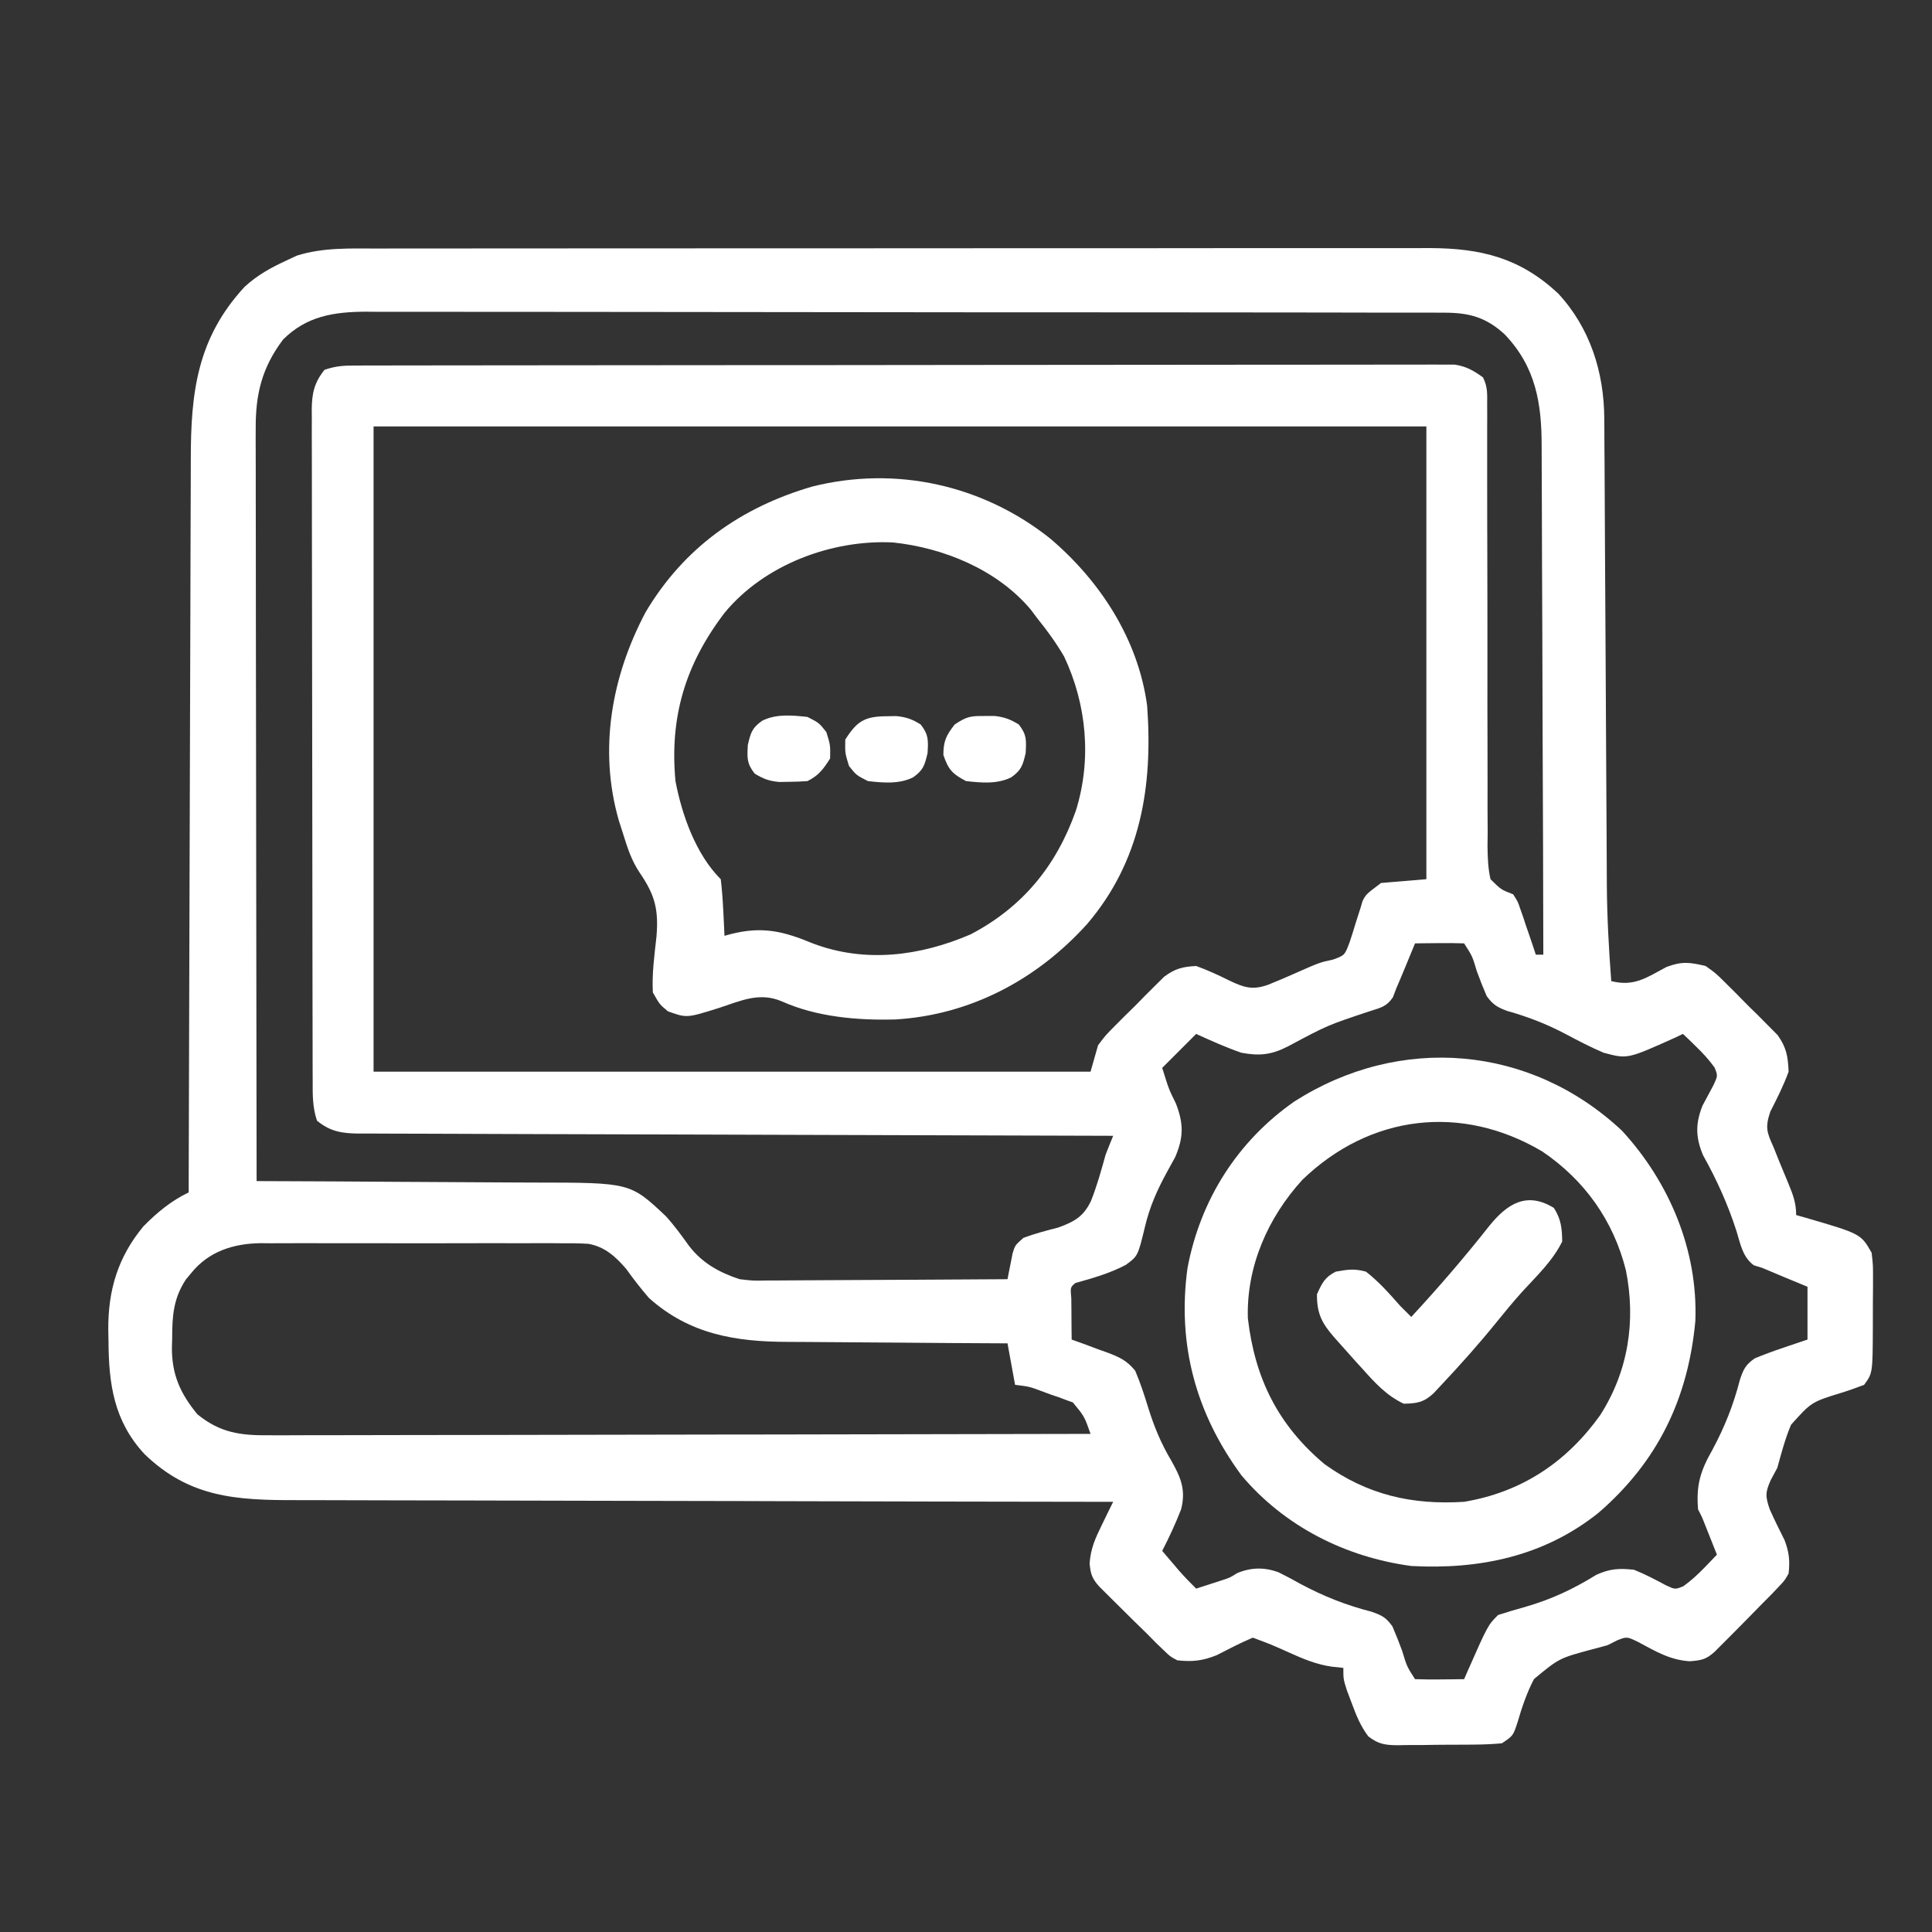 <svg width="45" height="45" viewBox="0 0 45 45" fill="none" xmlns="http://www.w3.org/2000/svg">
<rect x="0" y="0" width="45" height="45" fill="#333333" stroke="none"/>
<path d="M8.804 5.789C8.911 5.789 9.019 5.789 9.13 5.788C9.427 5.788 9.725 5.788 10.022 5.788C10.344 5.788 10.665 5.787 10.986 5.787C11.615 5.786 12.244 5.786 12.874 5.786C13.385 5.786 13.897 5.786 14.408 5.785C15.859 5.785 17.31 5.784 18.761 5.784C18.839 5.784 18.917 5.784 18.998 5.784C19.076 5.784 19.154 5.784 19.235 5.784C20.504 5.784 21.772 5.784 23.041 5.782C24.344 5.781 25.647 5.78 26.951 5.781C27.682 5.781 28.413 5.78 29.145 5.779C29.767 5.779 30.39 5.778 31.013 5.779C31.33 5.779 31.648 5.779 31.965 5.779C32.31 5.778 32.654 5.778 32.999 5.779C33.099 5.779 33.198 5.778 33.301 5.778C34.499 5.783 35.4 6.005 36.289 6.832C37.036 7.635 37.361 8.668 37.367 9.75C37.368 9.852 37.368 9.955 37.369 10.06C37.37 10.171 37.37 10.282 37.37 10.397C37.371 10.516 37.372 10.635 37.373 10.754C37.374 11.011 37.376 11.267 37.377 11.523C37.378 11.929 37.381 12.335 37.383 12.741C37.389 13.604 37.393 14.468 37.398 15.331C37.403 16.261 37.407 17.191 37.413 18.12C37.416 18.523 37.418 18.925 37.42 19.327C37.421 19.58 37.422 19.832 37.424 20.084C37.425 20.254 37.425 20.424 37.426 20.594C37.431 21.35 37.472 22.098 37.529 22.852C38.064 22.985 38.345 22.774 38.817 22.522C39.176 22.388 39.356 22.412 39.727 22.5C39.965 22.669 39.965 22.669 40.188 22.891C40.268 22.971 40.349 23.051 40.433 23.134C40.474 23.176 40.515 23.218 40.557 23.261C40.682 23.39 40.81 23.515 40.939 23.64C41.019 23.721 41.099 23.802 41.182 23.885C41.255 23.958 41.328 24.032 41.403 24.108C41.611 24.399 41.645 24.605 41.66 24.961C41.542 25.287 41.391 25.583 41.234 25.892C41.11 26.259 41.152 26.372 41.309 26.719C41.353 26.829 41.398 26.939 41.441 27.049C41.513 27.223 41.585 27.397 41.657 27.571C41.763 27.828 41.836 28.02 41.836 28.301C41.892 28.317 41.949 28.333 42.007 28.349C43.343 28.737 43.343 28.737 43.594 29.18C43.627 29.464 43.627 29.464 43.626 29.798C43.626 29.857 43.626 29.916 43.626 29.977C43.626 30.102 43.625 30.226 43.623 30.351C43.621 30.541 43.622 30.732 43.622 30.922C43.618 31.984 43.618 31.984 43.418 32.256C43.246 32.321 43.074 32.384 42.898 32.438C42.193 32.655 42.193 32.655 41.717 33.185C41.579 33.511 41.491 33.849 41.397 34.189C41.323 34.327 41.323 34.327 41.248 34.466C41.114 34.758 41.118 34.857 41.221 35.156C41.329 35.4 41.448 35.637 41.567 35.875C41.673 36.157 41.693 36.352 41.66 36.65C41.569 36.812 41.569 36.812 41.43 36.958C41.375 37.016 41.32 37.074 41.263 37.134C41.191 37.206 41.119 37.279 41.045 37.353C40.942 37.459 40.839 37.564 40.736 37.669C40.518 37.89 40.3 38.111 40.079 38.331C40.033 38.377 39.986 38.424 39.938 38.472C39.737 38.654 39.633 38.672 39.357 38.694C38.887 38.663 38.562 38.461 38.152 38.243C37.894 38.119 37.894 38.119 37.675 38.203C37.598 38.241 37.521 38.28 37.442 38.32C37.32 38.355 37.197 38.388 37.074 38.419C36.317 38.623 36.317 38.623 35.73 39.108C35.562 39.429 35.451 39.759 35.349 40.107C35.244 40.43 35.244 40.43 34.981 40.605C34.761 40.625 34.552 40.634 34.333 40.635C34.27 40.636 34.206 40.636 34.141 40.637C34.008 40.638 33.874 40.638 33.741 40.638C33.537 40.638 33.333 40.642 33.129 40.645C32.999 40.645 32.87 40.646 32.74 40.646C32.679 40.647 32.618 40.648 32.556 40.65C32.262 40.647 32.107 40.626 31.871 40.444C31.689 40.202 31.592 39.961 31.487 39.677C31.431 39.527 31.431 39.527 31.373 39.375C31.289 39.111 31.289 39.111 31.289 38.848C31.201 38.839 31.113 38.829 31.021 38.82C30.666 38.769 30.365 38.644 30.037 38.496C29.614 38.306 29.614 38.306 29.18 38.144C28.891 38.266 28.617 38.41 28.338 38.553C28.004 38.685 27.778 38.71 27.422 38.672C27.252 38.581 27.252 38.581 27.109 38.441C27.052 38.386 26.994 38.331 26.935 38.275C26.864 38.203 26.793 38.131 26.719 38.056C26.614 37.954 26.509 37.851 26.404 37.748C26.182 37.53 25.961 37.311 25.741 37.091C25.695 37.044 25.648 36.997 25.6 36.949C25.435 36.767 25.402 36.661 25.379 36.413C25.405 36.065 25.511 35.831 25.664 35.519C25.713 35.417 25.762 35.316 25.813 35.212C25.851 35.135 25.889 35.059 25.928 34.98C25.822 34.98 25.716 34.98 25.607 34.98C23.088 34.977 20.569 34.972 18.05 34.965C17.74 34.964 17.429 34.963 17.119 34.962C17.026 34.962 17.026 34.962 16.932 34.962C15.933 34.959 14.934 34.957 13.935 34.956C12.909 34.955 11.883 34.953 10.857 34.949C10.281 34.947 9.705 34.946 9.129 34.946C8.587 34.946 8.045 34.944 7.502 34.942C7.303 34.941 7.105 34.941 6.906 34.941C5.51 34.944 4.418 34.885 3.368 33.871C2.653 33.101 2.532 32.24 2.527 31.229C2.524 31.104 2.524 31.104 2.522 30.977C2.516 30.049 2.745 29.284 3.34 28.564C3.665 28.236 3.979 27.975 4.395 27.773C4.395 27.678 4.395 27.583 4.395 27.485C4.401 25.17 4.407 22.855 4.415 20.54C4.419 19.42 4.423 18.3 4.425 17.181C4.427 16.205 4.43 15.229 4.434 14.253C4.436 13.736 4.438 13.219 4.438 12.703C4.439 12.216 4.441 11.729 4.443 11.242C4.444 11.064 4.445 10.886 4.444 10.708C4.443 9.139 4.592 7.877 5.697 6.681C5.993 6.408 6.315 6.231 6.68 6.064C6.794 6.01 6.794 6.01 6.911 5.955C7.526 5.76 8.165 5.788 8.804 5.789ZM6.592 7.91C6.097 8.569 5.95 9.187 5.956 9.996C5.955 10.072 5.955 10.147 5.955 10.224C5.955 10.475 5.956 10.726 5.957 10.976C5.957 11.157 5.957 11.337 5.957 11.517C5.957 12.005 5.958 12.494 5.959 12.982C5.96 13.493 5.96 14.004 5.96 14.514C5.961 15.481 5.962 16.448 5.964 17.415C5.966 18.516 5.967 19.616 5.968 20.717C5.97 22.981 5.973 25.245 5.977 27.51C6.076 27.51 6.175 27.51 6.277 27.511C7.215 27.514 8.152 27.519 9.089 27.526C9.571 27.529 10.053 27.532 10.535 27.534C11.001 27.535 11.466 27.538 11.932 27.542C12.109 27.543 12.286 27.544 12.463 27.544C14.679 27.546 14.679 27.546 15.508 28.326C15.707 28.545 15.877 28.78 16.049 29.019C16.355 29.419 16.754 29.639 17.227 29.795C17.541 29.832 17.541 29.832 17.869 29.825C17.961 29.825 17.961 29.825 18.054 29.825C18.253 29.825 18.453 29.823 18.652 29.821C18.791 29.82 18.93 29.82 19.069 29.819C19.433 29.818 19.797 29.816 20.162 29.813C20.534 29.81 20.907 29.809 21.279 29.808C22.008 29.805 22.738 29.8 23.467 29.795C23.477 29.74 23.488 29.685 23.499 29.628C23.52 29.52 23.52 29.52 23.543 29.41C23.557 29.339 23.571 29.267 23.585 29.194C23.643 29.004 23.643 29.004 23.838 28.832C24.105 28.732 24.372 28.663 24.648 28.592C25.028 28.453 25.236 28.337 25.41 27.975C25.551 27.622 25.651 27.26 25.752 26.894C25.809 26.747 25.868 26.601 25.928 26.455C25.789 26.455 25.789 26.455 25.646 26.454C23.387 26.449 21.128 26.442 18.869 26.434C17.776 26.43 16.684 26.427 15.591 26.424C14.639 26.422 13.687 26.42 12.735 26.416C12.23 26.413 11.726 26.412 11.222 26.411C10.748 26.411 10.273 26.409 9.799 26.406C9.624 26.405 9.45 26.405 9.276 26.405C9.038 26.405 8.8 26.404 8.563 26.402C8.459 26.403 8.459 26.403 8.353 26.403C7.958 26.398 7.693 26.356 7.383 26.103C7.278 25.788 7.282 25.502 7.283 25.174C7.283 25.105 7.282 25.037 7.282 24.966C7.281 24.736 7.281 24.506 7.281 24.276C7.281 24.111 7.28 23.946 7.28 23.782C7.278 23.334 7.278 22.886 7.278 22.438C7.277 22.158 7.277 21.878 7.277 21.598C7.275 20.724 7.274 19.849 7.274 18.974C7.274 17.963 7.272 16.953 7.27 15.942C7.268 15.161 7.267 14.38 7.267 13.6C7.267 13.133 7.266 12.666 7.265 12.2C7.263 11.761 7.263 11.322 7.264 10.884C7.264 10.723 7.263 10.562 7.263 10.4C7.261 10.181 7.262 9.961 7.263 9.741C7.262 9.677 7.261 9.613 7.261 9.548C7.264 9.164 7.317 8.915 7.559 8.613C7.82 8.526 7.991 8.514 8.264 8.514C8.402 8.513 8.402 8.513 8.542 8.513C8.643 8.513 8.745 8.513 8.849 8.513C8.956 8.513 9.063 8.512 9.174 8.512C9.472 8.512 9.77 8.511 10.068 8.511C10.39 8.511 10.711 8.51 11.033 8.51C11.735 8.509 12.438 8.508 13.141 8.508C13.58 8.507 14.019 8.507 14.457 8.507C15.672 8.506 16.886 8.505 18.101 8.504C18.178 8.504 18.256 8.504 18.336 8.504C18.453 8.504 18.453 8.504 18.572 8.504C18.73 8.504 18.888 8.504 19.046 8.504C19.124 8.504 19.203 8.504 19.283 8.504C20.553 8.504 21.823 8.502 23.092 8.5C24.395 8.498 25.698 8.497 27.001 8.497C27.733 8.497 28.465 8.496 29.197 8.495C29.82 8.493 30.443 8.493 31.066 8.494C31.384 8.494 31.702 8.494 32.02 8.493C32.364 8.491 32.709 8.492 33.053 8.493C33.154 8.492 33.255 8.492 33.358 8.491C33.451 8.491 33.543 8.492 33.638 8.493C33.718 8.493 33.797 8.492 33.879 8.492C34.152 8.533 34.318 8.629 34.541 8.789C34.653 9.013 34.64 9.17 34.639 9.421C34.64 9.517 34.64 9.614 34.64 9.713C34.639 9.873 34.639 9.873 34.639 10.036C34.639 10.208 34.639 10.379 34.639 10.551C34.639 10.735 34.639 10.92 34.639 11.105C34.638 11.49 34.639 11.874 34.64 12.259C34.64 12.324 34.641 12.389 34.641 12.456C34.641 12.589 34.641 12.722 34.642 12.854C34.644 13.75 34.646 14.646 34.645 15.542C34.644 16.147 34.644 16.751 34.647 17.355C34.649 17.675 34.649 17.994 34.648 18.314C34.646 18.671 34.648 19.028 34.651 19.384C34.649 19.491 34.648 19.597 34.647 19.706C34.651 19.974 34.657 20.217 34.717 20.478C34.961 20.721 34.961 20.721 35.244 20.83C35.353 20.999 35.353 20.999 35.411 21.172C35.433 21.234 35.455 21.297 35.478 21.361C35.509 21.457 35.509 21.457 35.541 21.555C35.564 21.621 35.587 21.686 35.61 21.753C35.666 21.914 35.719 22.075 35.772 22.236C35.83 22.236 35.888 22.236 35.947 22.236C35.944 20.568 35.939 18.901 35.931 17.233C35.928 16.458 35.925 15.684 35.924 14.909C35.922 14.234 35.92 13.559 35.916 12.883C35.914 12.526 35.913 12.169 35.913 11.811C35.913 11.474 35.911 11.137 35.909 10.8C35.908 10.677 35.908 10.554 35.908 10.431C35.912 9.402 35.776 8.55 35.045 7.786C34.613 7.39 34.222 7.284 33.649 7.283C33.511 7.283 33.511 7.283 33.37 7.282C33.218 7.282 33.218 7.282 33.063 7.282C32.956 7.282 32.848 7.282 32.737 7.282C32.439 7.281 32.141 7.281 31.842 7.281C31.52 7.281 31.198 7.28 30.877 7.279C30.173 7.278 29.469 7.278 28.765 7.277C28.326 7.277 27.886 7.277 27.447 7.276C26.23 7.275 25.013 7.274 23.796 7.274C23.718 7.274 23.64 7.274 23.56 7.274C23.482 7.274 23.404 7.274 23.323 7.274C23.165 7.274 23.007 7.274 22.849 7.274C22.77 7.274 22.692 7.274 22.611 7.274C21.339 7.273 20.068 7.272 18.796 7.27C17.491 7.268 16.186 7.267 14.88 7.266C14.147 7.266 13.414 7.266 12.681 7.264C12.057 7.263 11.433 7.262 10.809 7.263C10.491 7.264 10.172 7.263 9.854 7.262C9.508 7.261 9.163 7.262 8.818 7.263C8.717 7.262 8.617 7.261 8.514 7.26C7.772 7.265 7.14 7.362 6.592 7.91ZM8.701 9.932C8.701 14.891 8.701 19.851 8.701 24.961C14.212 24.961 19.723 24.961 25.401 24.961C25.459 24.758 25.517 24.555 25.576 24.346C25.749 24.116 25.749 24.116 25.959 23.904C26.036 23.827 26.112 23.75 26.191 23.671C26.271 23.593 26.351 23.514 26.433 23.434C26.512 23.353 26.591 23.273 26.672 23.19C26.787 23.076 26.787 23.076 26.904 22.959C26.974 22.89 27.044 22.821 27.116 22.749C27.373 22.559 27.544 22.517 27.861 22.5C28.133 22.598 28.384 22.714 28.642 22.843C28.982 23.004 29.174 23.064 29.532 22.939C29.736 22.857 29.939 22.771 30.141 22.681C30.737 22.417 30.737 22.417 31.047 22.351C31.323 22.251 31.323 22.251 31.444 21.921C31.486 21.794 31.526 21.667 31.564 21.539C31.603 21.411 31.644 21.284 31.686 21.157C31.702 21.101 31.719 21.044 31.737 20.986C31.817 20.83 31.817 20.83 32.168 20.566C32.69 20.523 32.69 20.523 33.223 20.478C33.223 16.998 33.223 13.518 33.223 9.932C25.131 9.932 17.039 9.932 8.701 9.932ZM32.959 21.973C32.929 22.045 32.9 22.117 32.869 22.191C32.81 22.333 32.81 22.333 32.751 22.478C32.692 22.619 32.692 22.619 32.633 22.762C32.596 22.85 32.558 22.937 32.52 23.027C32.495 23.093 32.47 23.159 32.444 23.227C32.302 23.443 32.16 23.472 31.916 23.549C30.92 23.88 30.92 23.88 29.998 24.373C29.615 24.569 29.338 24.599 28.916 24.521C28.552 24.395 28.213 24.243 27.861 24.082C27.601 24.343 27.34 24.604 27.07 24.873C27.224 25.369 27.224 25.369 27.389 25.702C27.57 26.17 27.571 26.489 27.372 26.952C27.311 27.065 27.249 27.178 27.186 27.29C26.953 27.716 26.778 28.107 26.667 28.58C26.503 29.256 26.503 29.256 26.222 29.462C25.848 29.658 25.455 29.771 25.049 29.883C24.929 29.983 24.929 29.983 24.953 30.248C24.954 30.361 24.955 30.475 24.956 30.591C24.956 30.705 24.957 30.818 24.958 30.935C24.959 31.023 24.96 31.111 24.961 31.201C25.053 31.234 25.145 31.267 25.24 31.301C25.361 31.346 25.483 31.392 25.604 31.437C25.665 31.459 25.725 31.48 25.788 31.502C26.074 31.611 26.245 31.686 26.441 31.927C26.562 32.212 26.656 32.498 26.746 32.794C26.883 33.23 27.039 33.612 27.274 34.008C27.502 34.409 27.627 34.699 27.51 35.156C27.381 35.488 27.233 35.806 27.07 36.123C27.153 36.22 27.235 36.317 27.318 36.414C27.364 36.468 27.41 36.522 27.457 36.578C27.587 36.725 27.721 36.865 27.861 37.002C27.986 36.962 28.111 36.922 28.235 36.881C28.304 36.859 28.374 36.836 28.445 36.813C28.651 36.746 28.651 36.746 28.816 36.641C29.139 36.506 29.452 36.5 29.782 36.623C29.955 36.708 30.122 36.798 30.29 36.892C30.833 37.182 31.344 37.385 31.942 37.539C32.188 37.624 32.281 37.672 32.432 37.881C32.515 38.072 32.592 38.267 32.663 38.463C32.767 38.812 32.767 38.812 32.959 39.111C33.151 39.118 33.344 39.119 33.536 39.117C33.694 39.115 33.694 39.115 33.855 39.114C33.977 39.113 33.977 39.113 34.102 39.111C34.124 39.06 34.146 39.009 34.169 38.957C34.655 37.855 34.655 37.855 34.893 37.617C35.106 37.548 35.319 37.485 35.535 37.425C36.141 37.249 36.642 37.014 37.181 36.681C37.5 36.536 37.709 36.526 38.057 36.562C38.317 36.665 38.553 36.791 38.8 36.923C39.016 37.024 39.016 37.024 39.208 36.947C39.392 36.814 39.547 36.671 39.705 36.508C39.759 36.452 39.813 36.396 39.868 36.339C39.909 36.297 39.949 36.255 39.99 36.211C39.934 36.068 39.877 35.925 39.82 35.782C39.788 35.703 39.757 35.623 39.724 35.541C39.643 35.335 39.643 35.335 39.551 35.156C39.505 34.591 39.604 34.264 39.881 33.777C40.172 33.236 40.374 32.728 40.528 32.13C40.613 31.883 40.658 31.791 40.869 31.64C41.08 31.553 41.285 31.476 41.501 31.404C41.587 31.375 41.587 31.375 41.675 31.344C41.817 31.296 41.958 31.248 42.1 31.201C42.1 30.795 42.1 30.389 42.1 29.971C41.933 29.902 41.766 29.833 41.594 29.762C41.411 29.686 41.228 29.609 41.045 29.531C40.981 29.511 40.917 29.492 40.85 29.471C40.588 29.278 40.538 28.974 40.446 28.674C40.243 28.046 39.989 27.484 39.667 26.907C39.493 26.492 39.488 26.175 39.653 25.756C39.739 25.595 39.825 25.434 39.911 25.273C40.012 25.056 40.012 25.056 39.935 24.864C39.802 24.68 39.66 24.525 39.496 24.368C39.441 24.314 39.385 24.26 39.328 24.204C39.264 24.144 39.264 24.144 39.199 24.082C39.099 24.13 39.099 24.13 38.996 24.178C37.906 24.668 37.906 24.668 37.354 24.521C37.056 24.395 36.77 24.246 36.484 24.094C36.035 23.855 35.591 23.683 35.1 23.545C34.869 23.458 34.776 23.401 34.629 23.203C34.546 23.012 34.469 22.817 34.398 22.621C34.294 22.271 34.294 22.271 34.102 21.973C33.91 21.966 33.717 21.965 33.525 21.967C33.42 21.968 33.315 21.969 33.206 21.97C33.084 21.971 33.084 21.971 32.959 21.973ZM4.45 29.657C4.409 29.706 4.369 29.755 4.327 29.805C4.033 30.256 4.011 30.662 4.01 31.185C4.008 31.252 4.006 31.32 4.004 31.389C4.001 32.019 4.201 32.46 4.598 32.942C5.135 33.379 5.612 33.437 6.281 33.43C6.363 33.43 6.445 33.431 6.529 33.431C6.803 33.431 7.077 33.43 7.351 33.428C7.547 33.428 7.744 33.428 7.941 33.428C8.474 33.428 9.007 33.427 9.541 33.425C10.098 33.423 10.656 33.423 11.213 33.423C12.149 33.422 13.084 33.421 14.02 33.418C14.983 33.416 15.947 33.414 16.91 33.413C17 33.413 17 33.413 17.09 33.413C17.389 33.412 17.687 33.412 17.985 33.412C20.457 33.409 22.929 33.404 25.401 33.398C25.257 32.989 25.257 32.989 24.989 32.665C24.936 32.646 24.883 32.627 24.829 32.608C24.771 32.586 24.713 32.564 24.654 32.542C24.594 32.522 24.534 32.502 24.472 32.481C24.412 32.459 24.352 32.436 24.29 32.413C23.974 32.295 23.974 32.295 23.643 32.256C23.556 31.777 23.556 31.777 23.467 31.289C23.389 31.289 23.311 31.288 23.23 31.288C22.491 31.285 21.752 31.28 21.012 31.273C20.632 31.269 20.252 31.267 19.872 31.265C19.504 31.264 19.137 31.261 18.769 31.257C18.63 31.255 18.49 31.255 18.351 31.255C17.128 31.253 16.061 31.077 15.117 30.234C14.929 30.016 14.756 29.795 14.589 29.56C14.343 29.272 14.091 29.041 13.706 28.971C13.491 28.958 13.279 28.956 13.064 28.958C12.982 28.958 12.901 28.957 12.818 28.956C12.55 28.955 12.282 28.956 12.014 28.957C11.828 28.957 11.641 28.956 11.454 28.956C11.063 28.956 10.672 28.956 10.281 28.958C9.781 28.96 9.28 28.959 8.78 28.957C8.395 28.956 8.009 28.956 7.623 28.957C7.439 28.957 7.255 28.957 7.07 28.956C6.812 28.955 6.554 28.956 6.295 28.958C6.182 28.957 6.182 28.957 6.066 28.956C5.435 28.965 4.857 29.148 4.45 29.657Z" fill="white"/>
<path d="M24.462 12.544C25.629 13.536 26.51 14.892 26.719 16.436C26.856 18.312 26.572 20.059 25.319 21.525C24.151 22.817 22.6 23.643 20.852 23.745C19.976 23.769 19.021 23.687 18.213 23.325C17.691 23.1 17.259 23.309 16.744 23.478C15.994 23.713 15.994 23.713 15.557 23.555C15.362 23.393 15.362 23.393 15.206 23.115C15.183 22.679 15.243 22.245 15.291 21.811C15.342 21.185 15.256 20.846 14.9 20.328C14.71 20.042 14.621 19.768 14.519 19.44C14.466 19.276 14.466 19.276 14.413 19.109C13.939 17.457 14.244 15.755 15.038 14.258C15.93 12.754 17.261 11.816 18.918 11.333C20.868 10.843 22.896 11.296 24.462 12.544ZM16.879 14.271C15.963 15.471 15.594 16.7 15.733 18.193C15.884 18.985 16.207 19.898 16.788 20.479C16.814 20.704 16.832 20.922 16.843 21.149C16.846 21.211 16.849 21.273 16.853 21.337C16.861 21.49 16.868 21.644 16.875 21.797C16.95 21.776 16.95 21.776 17.027 21.755C17.758 21.571 18.247 21.689 18.932 21.974C20.151 22.436 21.43 22.27 22.608 21.763C23.817 21.13 24.605 20.169 25.06 18.88C25.43 17.692 25.314 16.413 24.786 15.293C24.602 14.98 24.399 14.695 24.17 14.414C24.115 14.341 24.06 14.268 24.003 14.192C23.219 13.266 21.979 12.758 20.792 12.634C19.359 12.568 17.802 13.155 16.879 14.271Z" fill="white"/>
<path d="M37.783 26.34C38.884 27.54 39.551 29.122 39.488 30.769C39.319 32.575 38.617 34.04 37.23 35.238C35.965 36.249 34.465 36.561 32.872 36.475C31.34 36.269 29.919 35.554 28.917 34.365C27.855 32.923 27.416 31.317 27.659 29.537C27.958 27.945 28.826 26.577 30.151 25.654C32.608 24.086 35.648 24.335 37.783 26.34ZM30.333 27.482C29.532 28.36 29.029 29.5 29.065 30.703C29.227 32.098 29.761 33.187 30.85 34.102C31.846 34.818 32.887 35.057 34.102 34.98C35.443 34.755 36.485 34.058 37.268 32.967C37.926 31.942 38.107 30.77 37.87 29.586C37.58 28.431 36.908 27.486 35.92 26.818C34.042 25.707 31.909 25.957 30.333 27.482Z" fill="white"/>
<path d="M36.194 28.136C36.361 28.399 36.382 28.607 36.387 28.916C36.166 29.368 35.795 29.716 35.457 30.085C35.248 30.318 35.05 30.557 34.854 30.8C34.447 31.304 34.017 31.784 33.574 32.256C33.513 32.321 33.452 32.387 33.389 32.454C33.161 32.665 33.003 32.689 32.695 32.695C32.288 32.502 32.024 32.207 31.729 31.877C31.662 31.804 31.662 31.804 31.593 31.729C31.461 31.583 31.331 31.437 31.201 31.289C31.138 31.218 31.138 31.218 31.073 31.146C30.784 30.812 30.674 30.596 30.674 30.147C30.792 29.887 30.857 29.747 31.113 29.619C31.399 29.569 31.543 29.545 31.816 29.619C32.115 29.853 32.358 30.126 32.607 30.41C32.694 30.499 32.782 30.587 32.871 30.674C33.507 29.988 34.112 29.284 34.692 28.549C35.102 28.044 35.559 27.742 36.194 28.136Z" fill="white"/>
<path d="M20.643 16.683C20.757 16.681 20.757 16.681 20.873 16.679C21.108 16.701 21.247 16.752 21.445 16.875C21.63 17.112 21.621 17.235 21.605 17.54C21.535 17.832 21.507 17.934 21.27 18.105C20.943 18.268 20.571 18.233 20.215 18.193C19.946 18.056 19.946 18.056 19.775 17.842C19.682 17.54 19.682 17.54 19.688 17.227C19.96 16.795 20.146 16.686 20.643 16.683Z" fill="white"/>
<path d="M18.808 16.699C19.077 16.837 19.077 16.837 19.247 17.051C19.341 17.353 19.341 17.353 19.335 17.666C19.18 17.912 19.069 18.063 18.808 18.193C18.665 18.204 18.522 18.209 18.379 18.21C18.265 18.212 18.265 18.212 18.149 18.214C17.915 18.192 17.776 18.141 17.577 18.018C17.393 17.781 17.402 17.658 17.418 17.353C17.487 17.06 17.515 16.958 17.753 16.787C18.079 16.624 18.452 16.66 18.808 16.699Z" fill="white"/>
<path d="M22.934 16.677C23.009 16.677 23.084 16.676 23.162 16.676C23.392 16.701 23.534 16.754 23.73 16.875C23.915 17.112 23.906 17.235 23.89 17.54C23.82 17.832 23.792 17.934 23.555 18.105C23.229 18.268 22.856 18.233 22.5 18.193C22.18 18.024 22.089 17.925 21.973 17.584C21.973 17.261 22.04 17.127 22.236 16.875C22.52 16.686 22.606 16.675 22.934 16.677Z" fill="white"/>
</svg>
